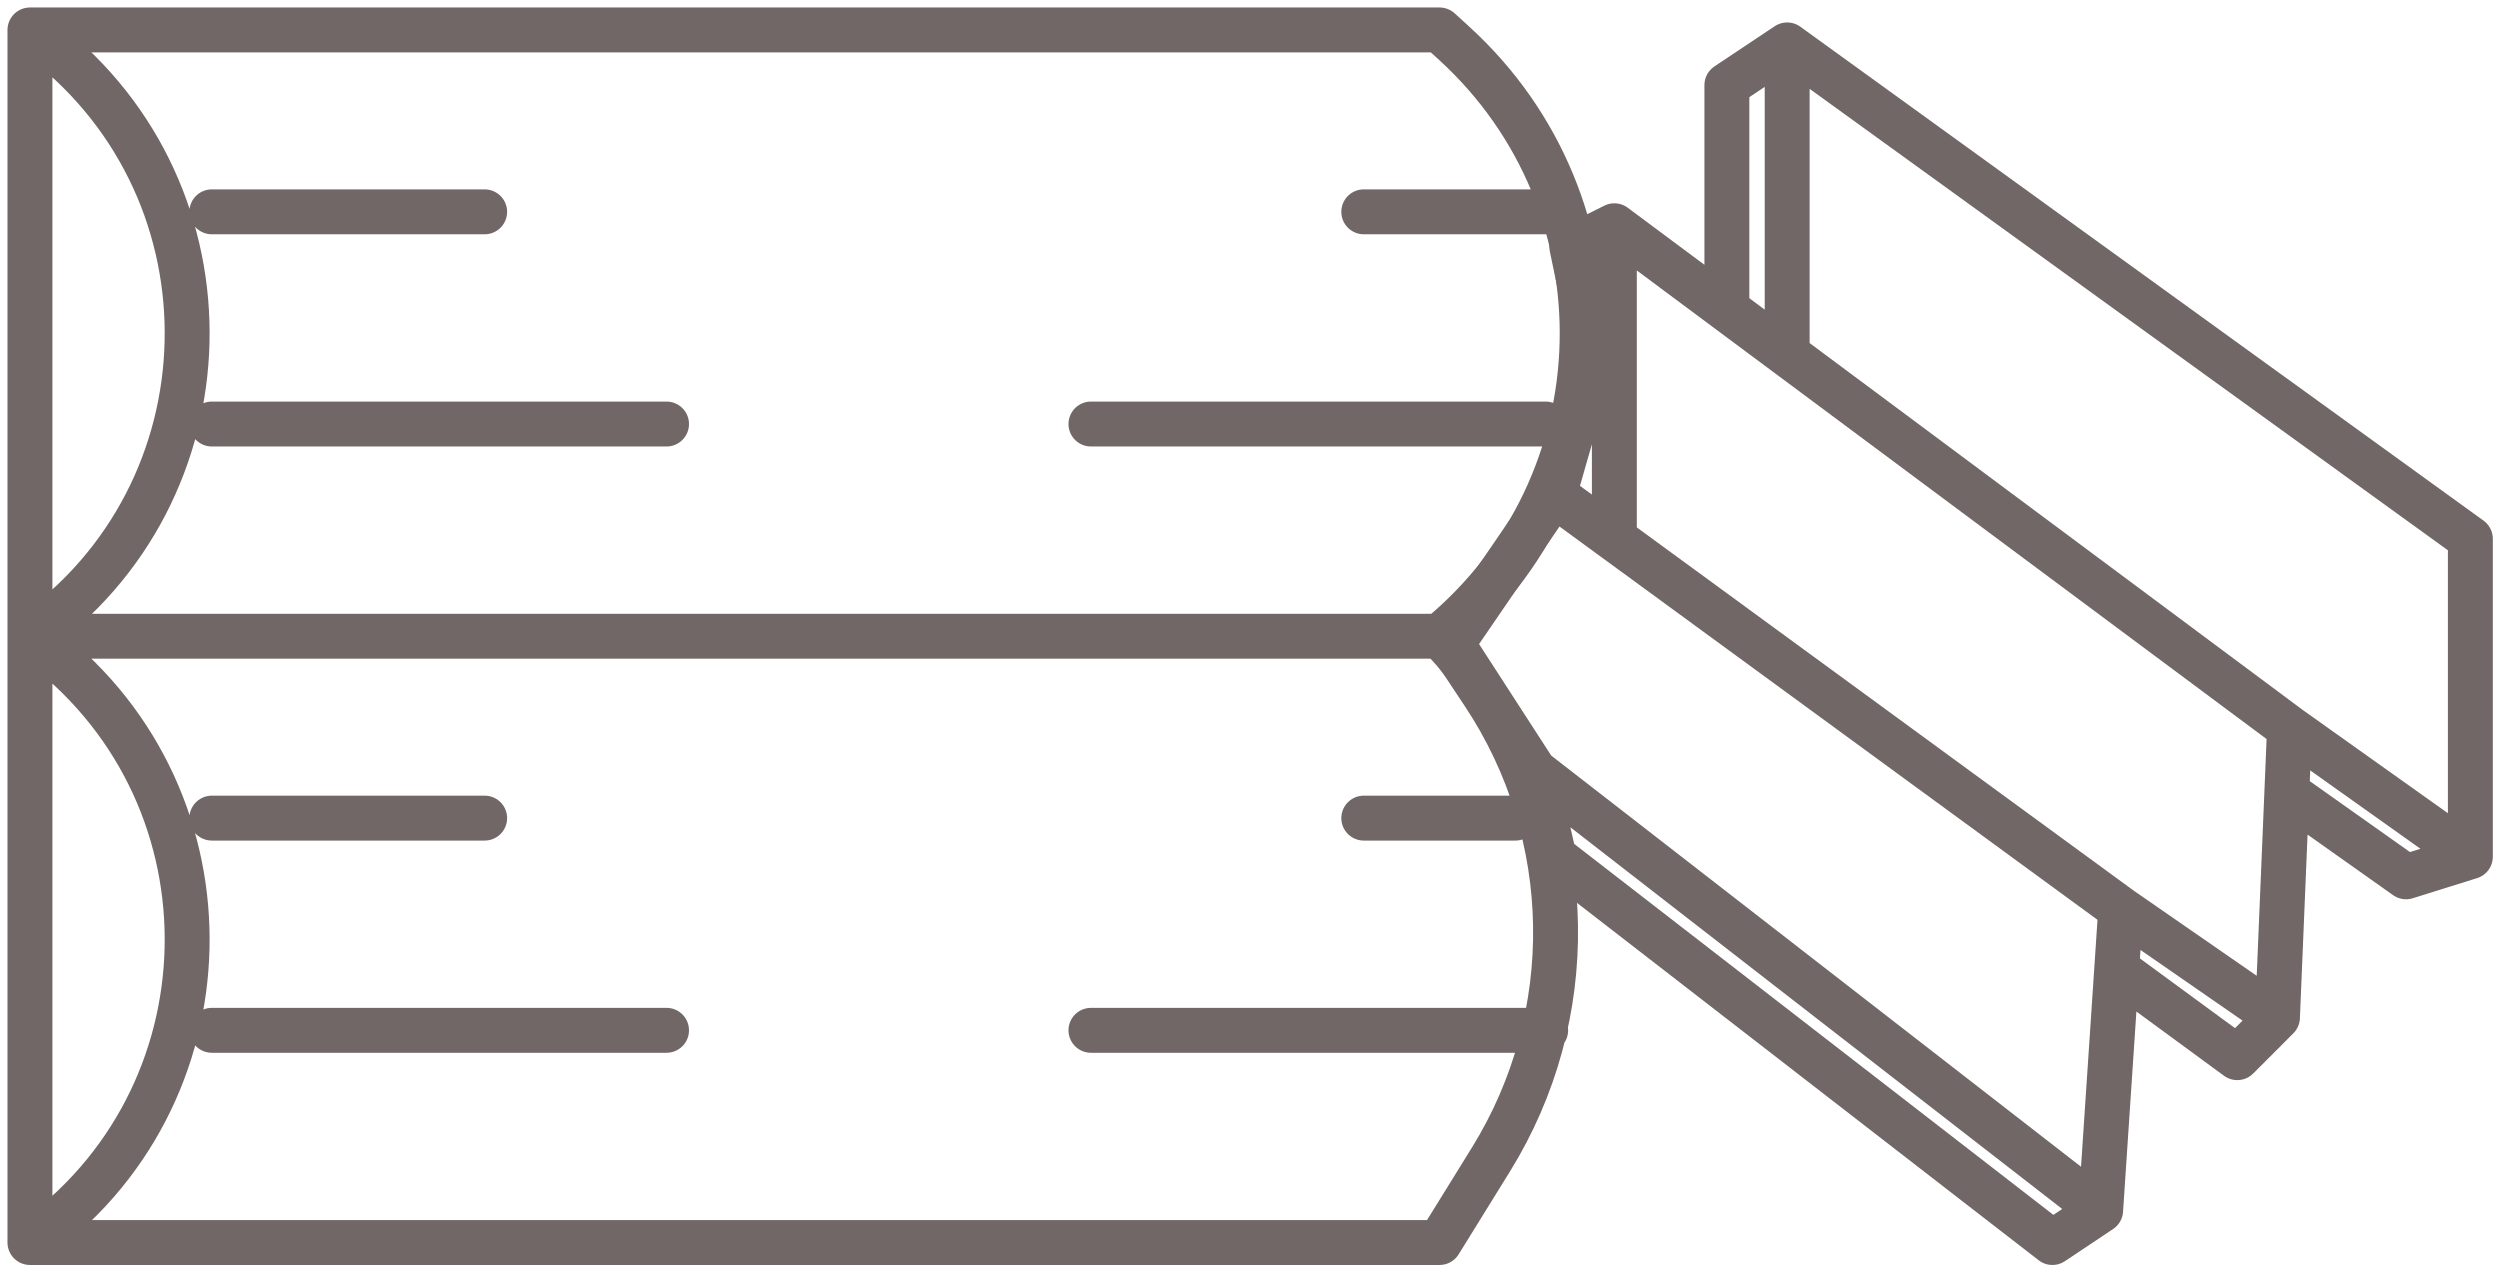 <?xml version="1.0" encoding="UTF-8"?> <svg xmlns="http://www.w3.org/2000/svg" width="167" height="85" viewBox="0 0 167 85" fill="none"> <path d="M14.15 54.65H32.375M14.15 68.825H44.525M72.875 68.825H103.25M91.1 54.65H101.225M2 42.5L2.951 43.24C16.074 53.446 15.596 73.433 2 83M2 42.5H96.162M2 42.5V83M2 42.5V2M2 42.5C15.596 32.933 16.074 12.946 2.951 2.74L2 2M2 83H96.162L99.599 77.448C105.526 67.874 105.332 55.725 99.102 46.345L97.878 44.502C97.39 43.767 96.814 43.095 96.162 42.5V42.5M96.162 42.5C108.46 32.341 108.923 13.651 97.144 2.896L96.162 2H2M14.15 14.15H32.375M14.15 28.325H44.525M72.875 28.325H103.25M91.1 14.15L103.25 14.15" stroke="#706766" stroke-width="3" stroke-linecap="round" stroke-linejoin="round"></path> <path d="M141.664 60.718L152.134 67.966M141.664 60.718L141.396 64.745M141.664 60.718L107.839 35.992M140.322 80.852L137.101 83L103.812 57.228L102.5 51.5M140.322 80.852L102.5 51.5M140.322 80.852L141.396 64.745M102.5 51.5L97 43L103.812 33.048M103.812 33.048L107.839 35.992M103.812 33.048L106.5 23.669L105 16.5L107.839 15.081M152.134 67.966L149.45 70.651L141.396 64.745M152.134 67.966L152.761 52.933M152.94 48.638L119.383 23.669M152.94 48.638L165.02 57.228M152.94 48.638L152.761 52.933M107.839 15.081V35.992M107.839 15.081L115.356 20.673M119.383 23.669V3M119.383 23.669L115.356 20.673M119.383 3L115.356 5.685V20.673M119.383 3L165.02 35.992V57.228M165.02 57.228L160.725 58.571L152.761 52.933" stroke="#706766" stroke-width="3" stroke-linecap="round" stroke-linejoin="round"></path> </svg> 